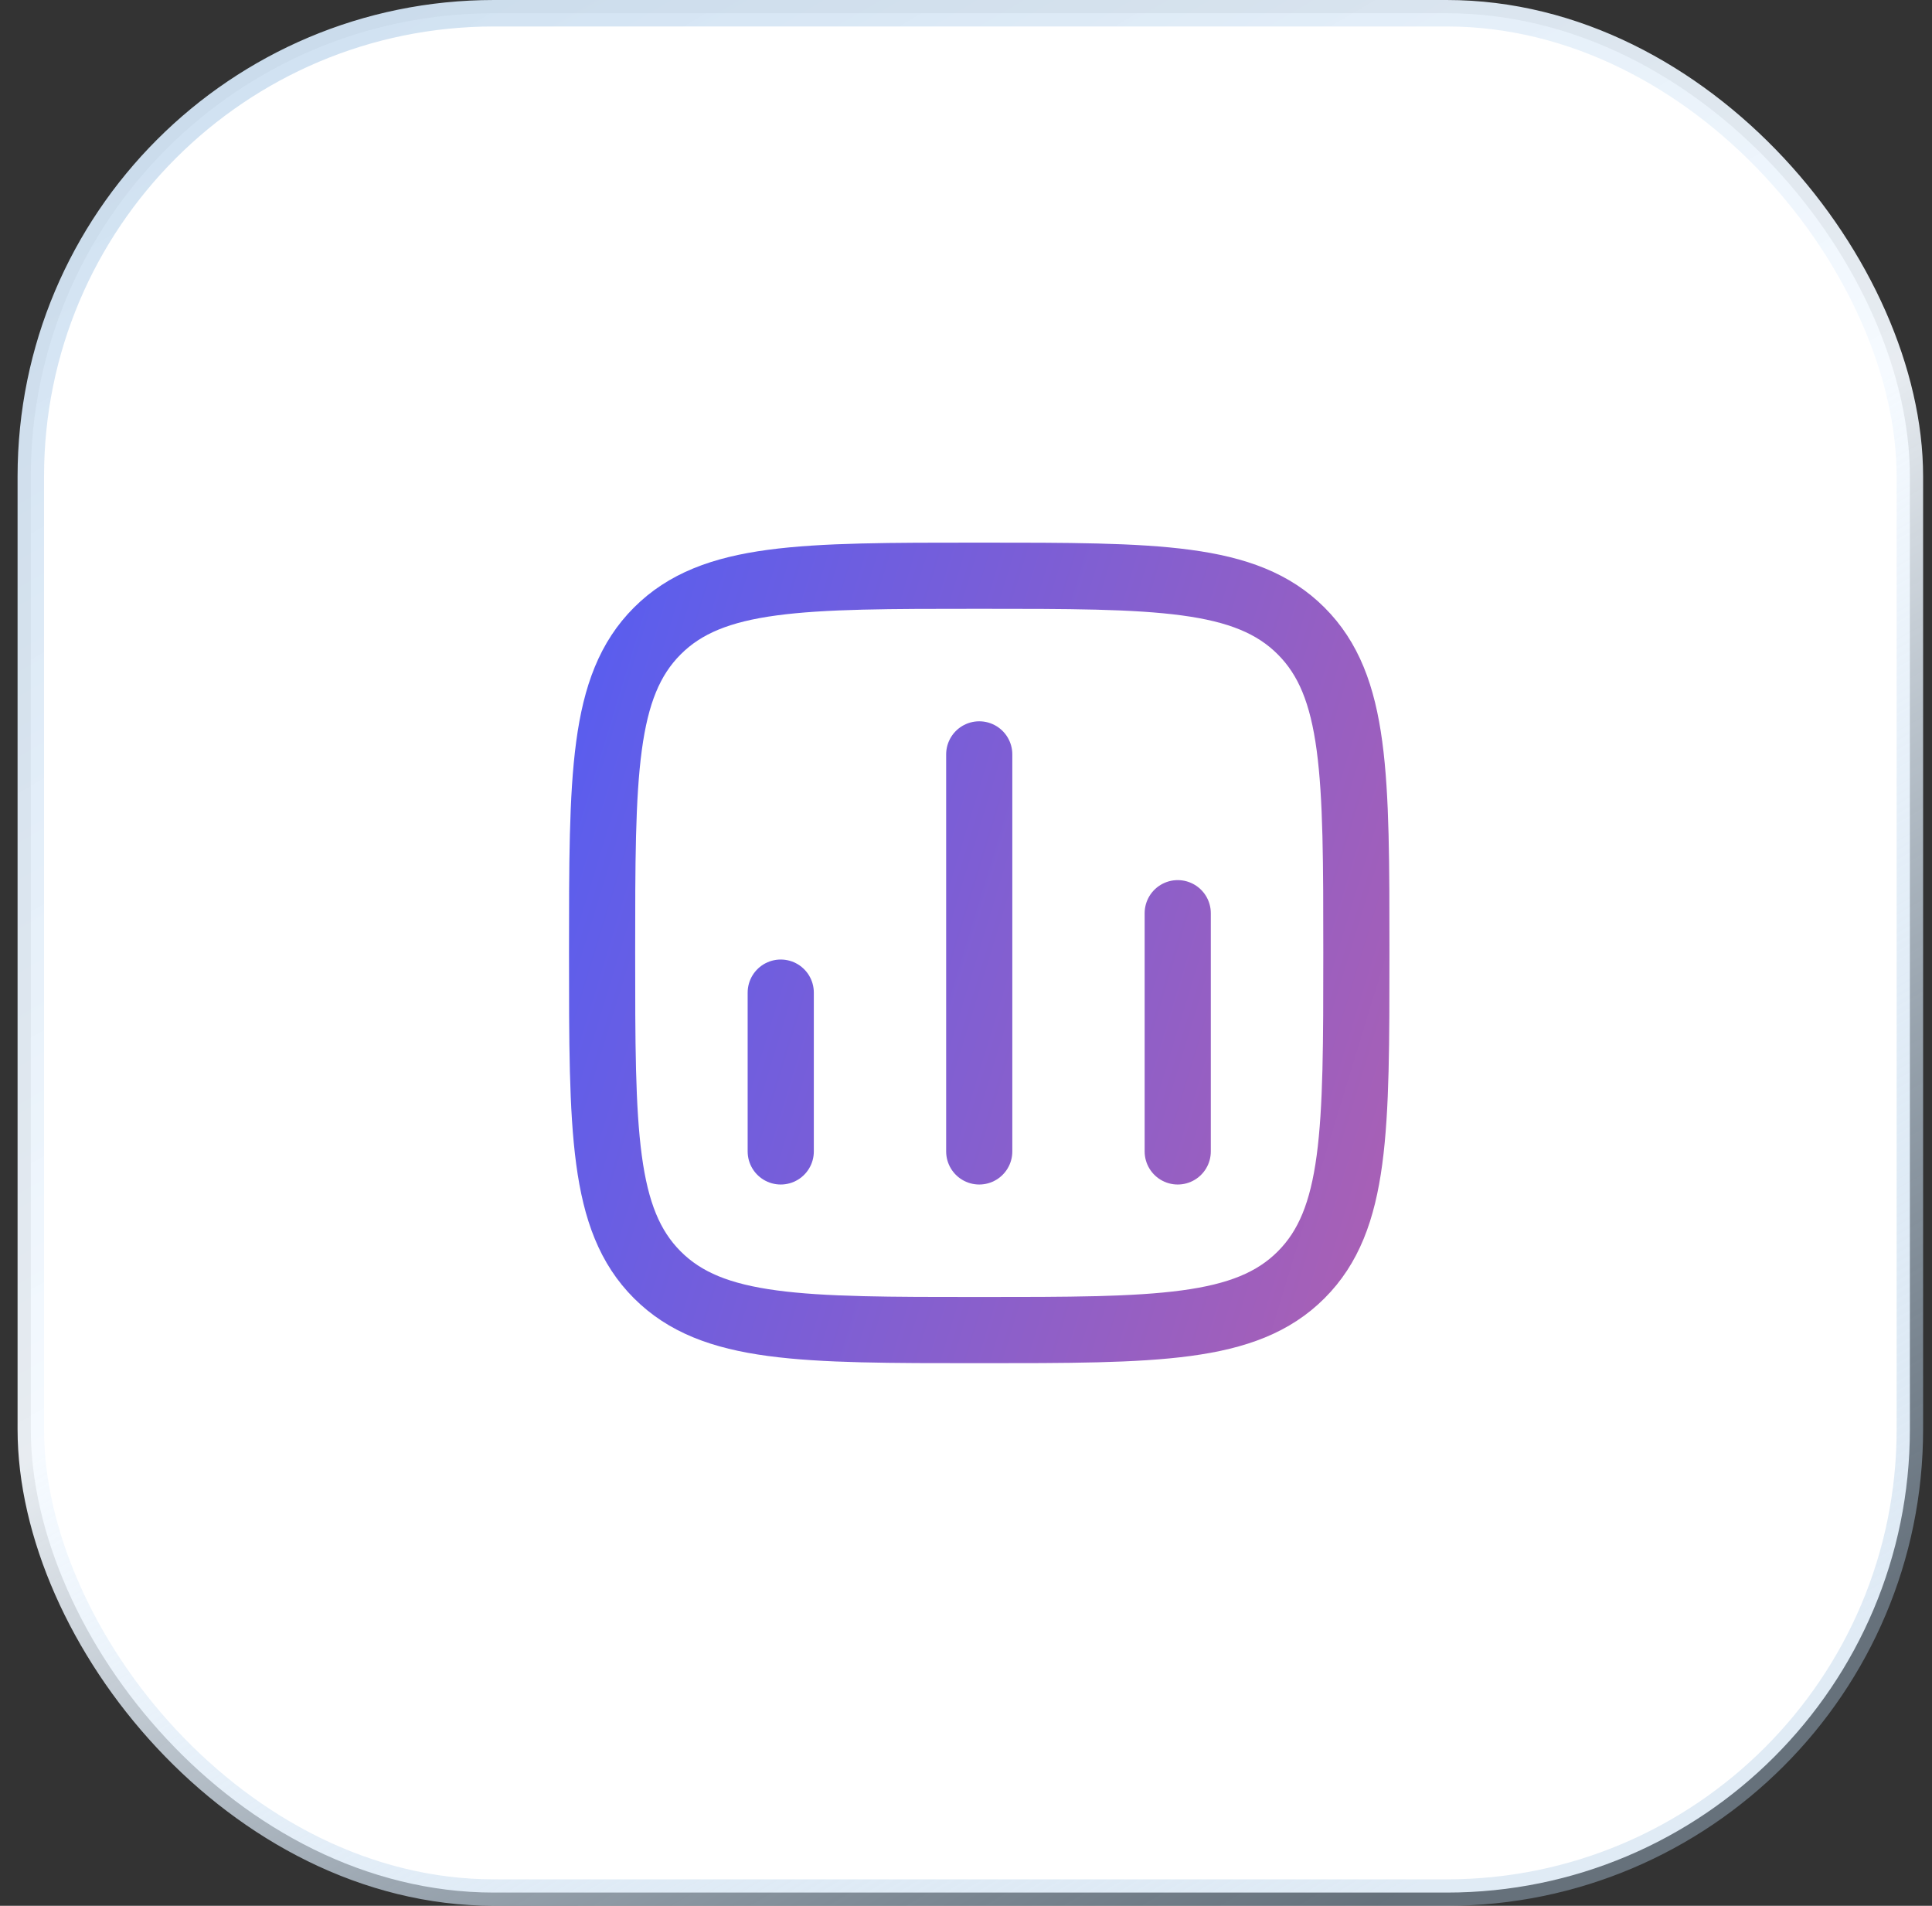 <svg width="73" height="72" viewBox="0 0 73 72" fill="none" xmlns="http://www.w3.org/2000/svg">
<rect x="0" y="0" width="73" height="72" fill="#333333" stroke="none"/>
<rect x="1.164" y="0.5" width="71" height="71" rx="17.5" fill="white"/>
<rect x="1.164" y="0.5" width="71" height="71" rx="17.5" stroke="url(#paint0_linear_16021_96667)"/>
<path d="M29.5 43.5V37.5M37 43.5V28.5M44.5 43.5V34.5M22.75 36C22.75 29.283 22.75 25.923 24.837 23.837C26.923 21.75 30.282 21.75 37 21.75C43.717 21.75 47.077 21.75 49.163 23.837C51.25 25.923 51.25 29.282 51.25 36C51.25 42.717 51.25 46.077 49.163 48.163C47.077 50.25 43.718 50.25 37 50.25C30.283 50.25 26.923 50.25 24.837 48.163C22.75 46.077 22.75 42.718 22.75 36Z" stroke="url(#paint1_linear_16021_96667)" stroke-width="2.5" stroke-linecap="round" stroke-linejoin="round"/>
<defs>
<linearGradient id="paint0_linear_16021_96667" x1="0.664" y1="-29.52" x2="58.034" y2="68.656" gradientUnits="userSpaceOnUse">
<stop stop-color="#B1CDE7"/>
<stop offset="0.645" stop-color="#F5FAFF" stop-opacity="0.93"/>
<stop offset="1" stop-color="#B1CDE7" stop-opacity="0.4"/>
</linearGradient>
<linearGradient id="paint1_linear_16021_96667" x1="18.022" y1="17.646" x2="91.178" y2="40.004" gradientUnits="userSpaceOnUse">
<stop stop-color="#4C5DF8"/>
<stop offset="1" stop-color="#F7627C"/>
</linearGradient>
</defs>
</svg>
